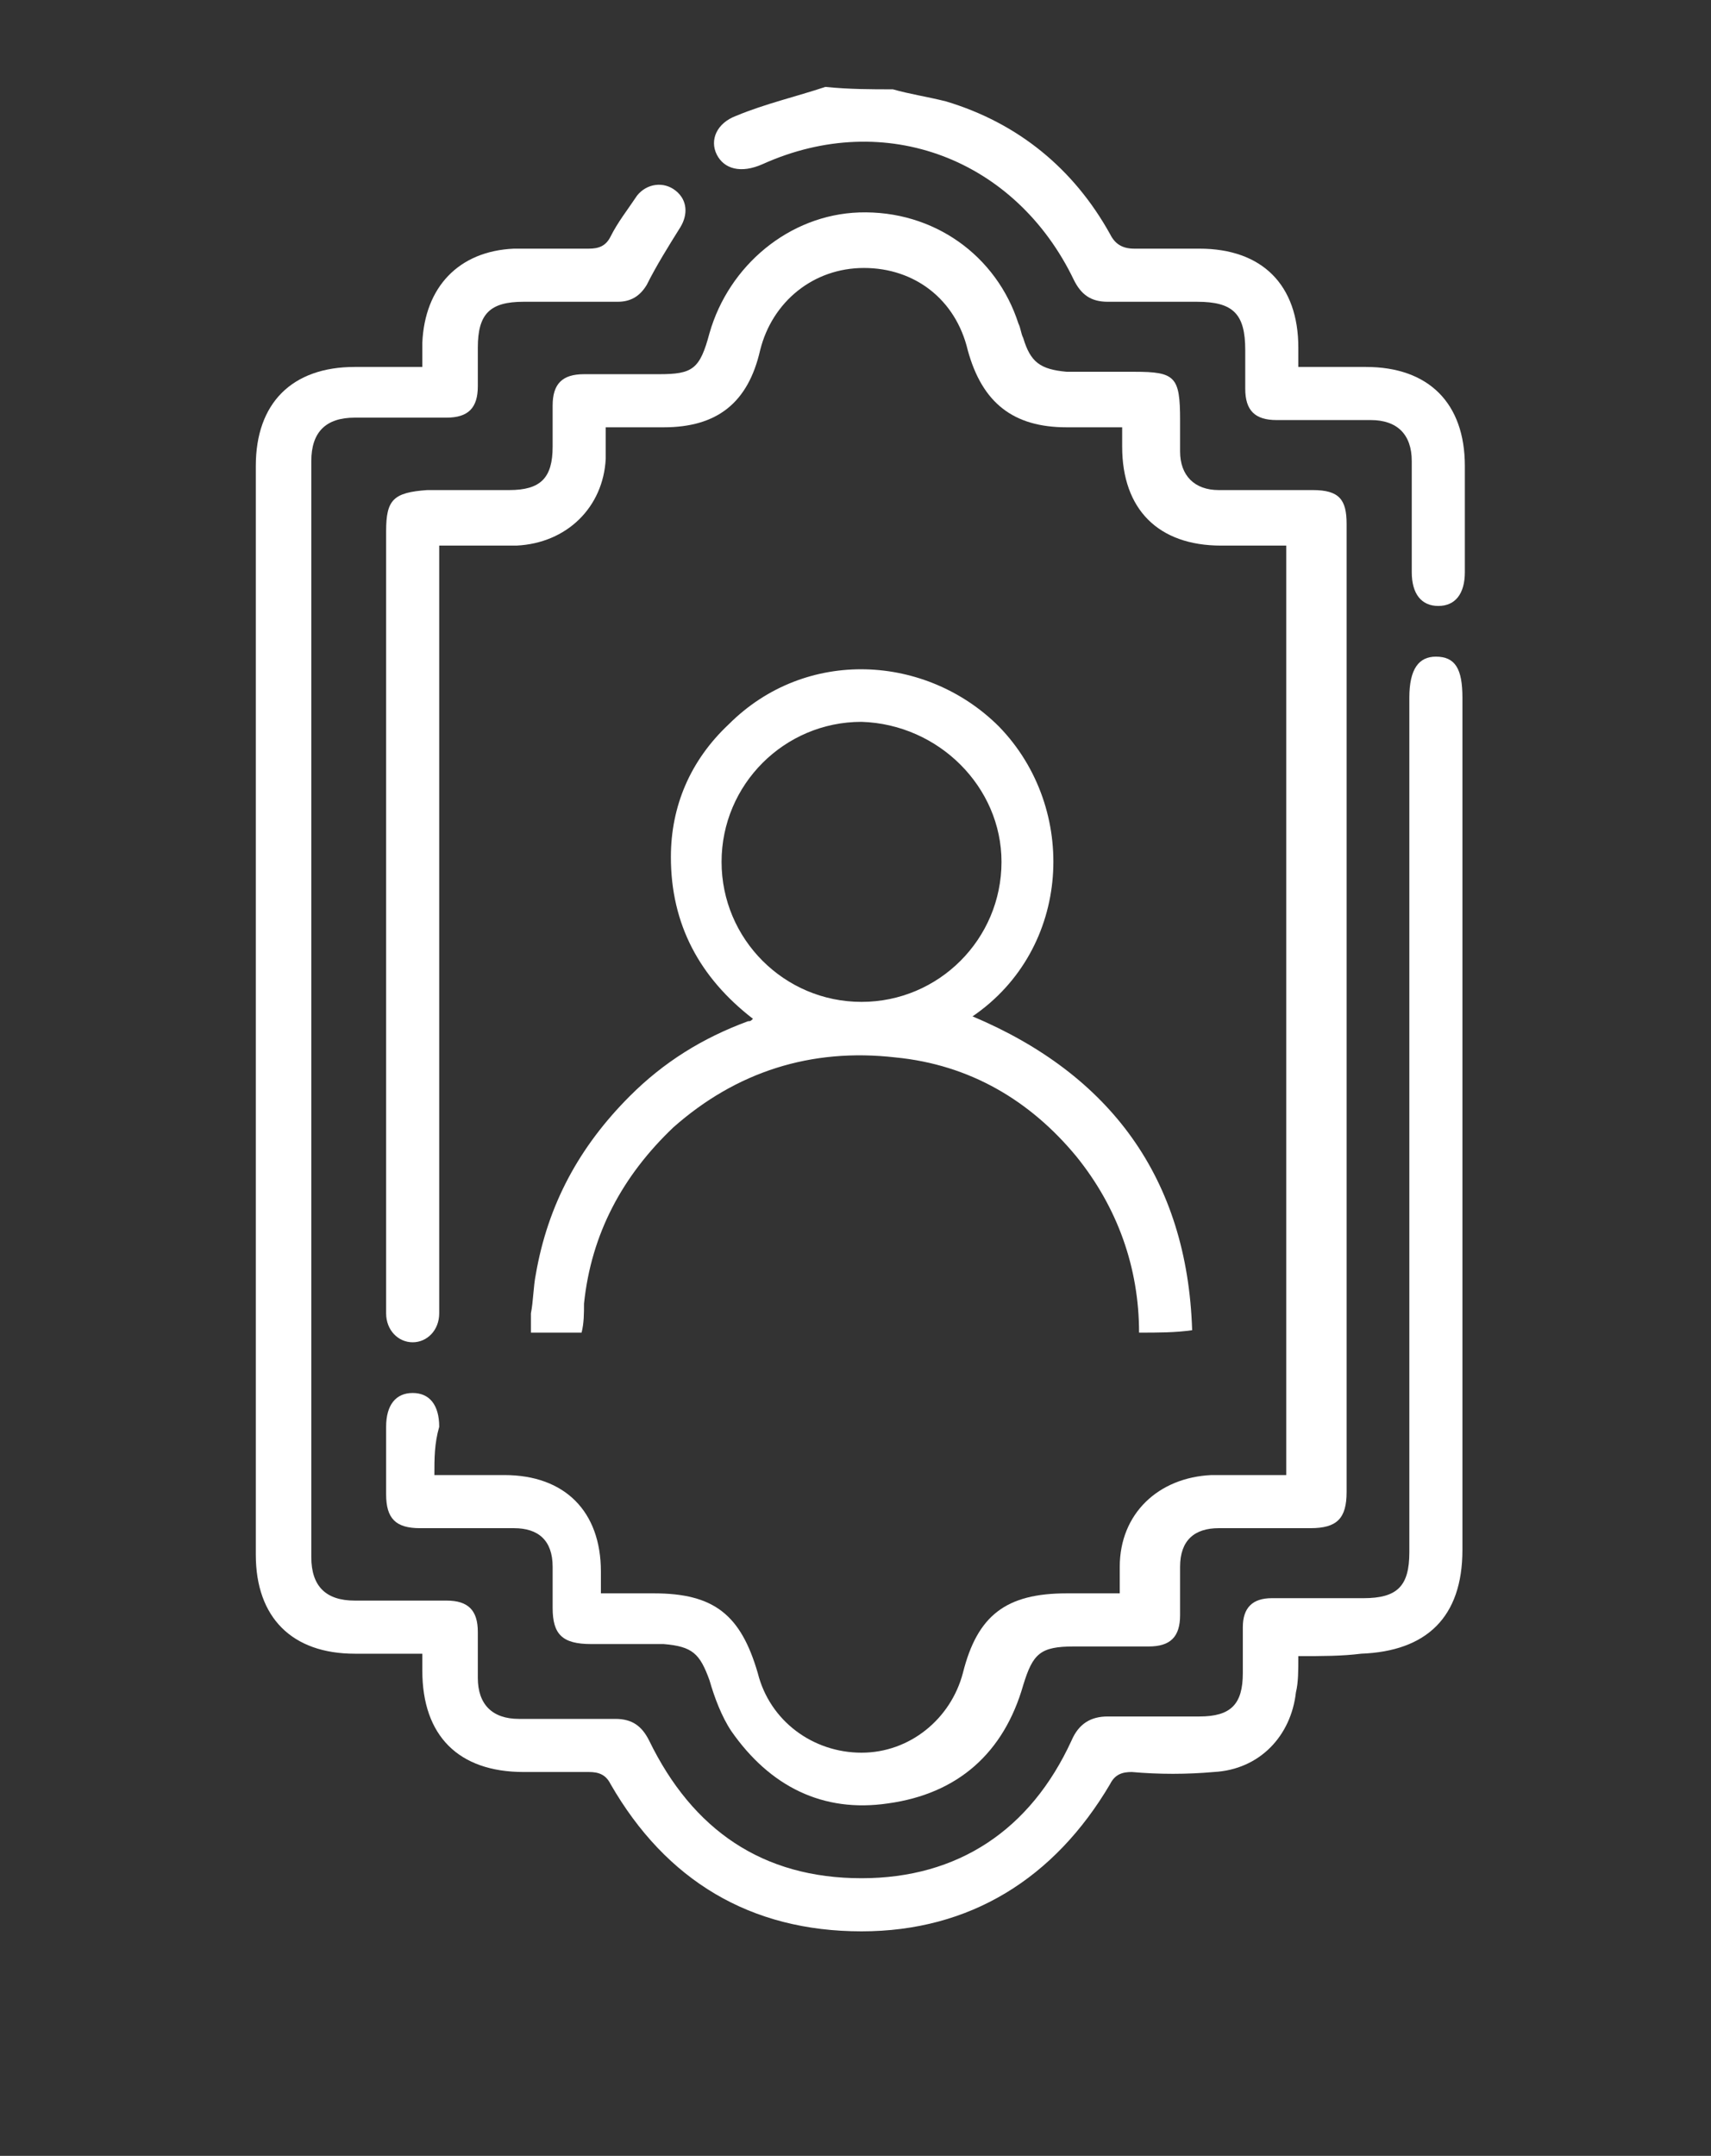<?xml version="1.0" encoding="utf-8"?>
<!-- Generator: Adobe Illustrator 23.0.3, SVG Export Plug-In . SVG Version: 6.00 Build 0)  -->
<svg version="1.1" id="Layer_1" xmlns="http://www.w3.org/2000/svg" xmlns:xlink="http://www.w3.org/1999/xlink" x="0px" y="0px"
	 viewBox="0 0 70.9 89.3" style="enable-background:new 0 0 70.9 89.3;" xml:space="preserve">
<rect x="0" y="0" width="70.9" height="89.3" fill="#333333" stroke="none"/>
<style type="text/css">
	.st0{fill:#FFFFFF;}
</style>
<g>
	<path class="st0" d="M37,3.7c0.7,0.2,1.4,0.3,2.2,0.5c3,0.9,5.3,2.8,6.8,5.5c0.2,0.4,0.5,0.6,1,0.6c0.9,0,1.8,0,2.7,0
		c2.6,0,4.1,1.5,4.1,4.1c0,0.2,0,0.4,0,0.8c1,0,1.9,0,2.8,0c2.6,0,4.1,1.5,4.1,4.1c0,1.5,0,2.9,0,4.4c0,0.9-0.4,1.4-1.1,1.4
		c-0.7,0-1.1-0.5-1.1-1.4c0-1.5,0-3,0-4.6c0-1.1-0.6-1.7-1.7-1.7c-1.3,0-2.6,0-3.9,0c-0.9,0-1.3-0.4-1.3-1.3c0-0.5,0-1,0-1.6
		c0-1.5-0.5-2-2-2c-1.2,0-2.4,0-3.7,0c-0.7,0-1.1-0.3-1.4-0.9c-2.4-5-7.8-7.1-12.9-4.8C30.7,7.2,30,7,29.7,6.4
		c-0.3-0.6,0-1.3,0.8-1.6c1.2-0.5,2.5-0.8,3.7-1.2C35.2,3.7,36.1,3.7,37,3.7z"/>
	<path class="st0" d="M18,61.1c1,0,2,0,2.9,0c2.5,0,4,1.5,4,4c0,0.2,0,0.5,0,0.9c0.7,0,1.5,0,2.2,0c2.5,0,3.6,0.9,4.3,3.3
		c0.5,2,2.3,3.3,4.3,3.3c2,0,3.7-1.4,4.2-3.3c0.6-2.4,1.8-3.3,4.3-3.3c0.7,0,1.4,0,2.2,0c0-0.4,0-0.8,0-1.1c0-2.2,1.6-3.7,3.8-3.8
		c1,0,2,0,3.1,0c0-12.8,0-25.6,0-38.5c-0.9,0-1.8,0-2.7,0c-2.6,0-4.1-1.5-4.1-4.1c0-0.2,0-0.4,0-0.8c-0.8,0-1.6,0-2.3,0
		c-2.2,0-3.5-1-4.1-3.2c-0.5-2.1-2.2-3.4-4.3-3.4c-2.1,0-3.8,1.4-4.3,3.4c-0.5,2.2-1.8,3.2-4,3.2c-0.7,0-1.5,0-2.4,0
		c0,0.5,0,0.9,0,1.3c-0.1,2-1.6,3.5-3.7,3.6c-1,0-2.1,0-3.2,0c0,0.3,0,0.6,0,0.9c0,10.1,0,20.1,0,30.2c0,0.2,0,0.4,0,0.7
		c0,0.7-0.5,1.2-1.1,1.2c-0.6,0-1.1-0.5-1.1-1.2c0-0.2,0-0.3,0-0.5c0-10.6,0-21.2,0-31.9c0-1.3,0.3-1.6,1.7-1.7c1.1,0,2.3,0,3.4,0
		c1.3,0,1.8-0.5,1.8-1.8c0-0.6,0-1.1,0-1.7c0-0.9,0.4-1.3,1.3-1.3c1,0,2,0,3.1,0c1.4,0,1.7-0.2,2.1-1.7c0.8-2.8,3.3-4.9,6.2-5
		c3.1-0.1,5.7,1.8,6.6,4.6c0.1,0.2,0.1,0.4,0.2,0.6c0.3,1,0.7,1.3,1.8,1.4c0.9,0,1.8,0,2.8,0c1.7,0,1.9,0.2,1.9,2c0,0.4,0,0.9,0,1.3
		c0,1,0.6,1.6,1.6,1.6c1.3,0,2.6,0,3.9,0c1.1,0,1.4,0.4,1.4,1.4c0,13.4,0,26.7,0,40.1c0,1.1-0.4,1.5-1.5,1.5c-1.3,0-2.5,0-3.8,0
		c-1,0-1.6,0.5-1.6,1.6c0,0.7,0,1.3,0,2c0,0.9-0.4,1.3-1.3,1.3c-1,0-2.1,0-3.1,0c-1.4,0-1.7,0.3-2.1,1.6c-0.8,2.8-2.7,4.5-5.6,4.9
		c-2.7,0.4-4.9-0.7-6.5-3c-0.4-0.6-0.7-1.4-0.9-2.1c-0.4-1.1-0.7-1.4-1.9-1.5c-1,0-2,0-3,0c-1.2,0-1.6-0.4-1.6-1.5
		c0-0.6,0-1.1,0-1.7c0-1.1-0.6-1.6-1.6-1.6c-1.3,0-2.6,0-3.9,0c-1,0-1.4-0.4-1.4-1.4c0-0.9,0-1.8,0-2.8c0-0.9,0.4-1.4,1.1-1.4
		c0.7,0,1.1,0.5,1.1,1.4C18,59.8,18,60.4,18,61.1z"/>
	<path class="st0" d="M53.8,68.6c0,0.6,0,1.1-0.1,1.5c-0.2,1.8-1.5,3.2-3.4,3.3c-1.1,0.1-2.3,0.1-3.4,0c-0.4,0-0.7,0.1-0.9,0.5
		c-2.3,3.9-5.8,6.1-10.3,6.1c-4.6,0-8.1-2.1-10.4-6.1c-0.2-0.4-0.5-0.5-0.9-0.5c-0.9,0-1.8,0-2.7,0c-2.7,0-4.2-1.5-4.2-4.2
		c0-0.2,0-0.4,0-0.7c-0.9,0-1.8,0-2.8,0c-2.6,0-4.1-1.5-4.1-4.1c0-15,0-30.1,0-45.1c0-2.6,1.5-4.1,4.1-4.1c0.9,0,1.8,0,2.8,0
		c0-0.4,0-0.7,0-1c0.1-2.3,1.5-3.8,3.8-3.9c1,0,2,0,3.1,0c0.4,0,0.7-0.1,0.9-0.5c0.3-0.6,0.7-1.1,1.1-1.7c0.4-0.5,1.1-0.6,1.6-0.2
		c0.5,0.4,0.5,1,0.2,1.5c-0.5,0.8-1,1.6-1.4,2.4c-0.3,0.5-0.7,0.7-1.2,0.7c-1.3,0-2.6,0-3.9,0c-1.4,0-1.9,0.5-1.9,1.9
		c0,0.5,0,1.1,0,1.6c0,0.9-0.4,1.3-1.3,1.3c-1.3,0-2.5,0-3.8,0c-1.2,0-1.8,0.6-1.8,1.8c0,15.1,0,30.2,0,45.4c0,1.2,0.6,1.8,1.8,1.8
		c1.3,0,2.5,0,3.8,0c0.9,0,1.3,0.4,1.3,1.3c0,0.6,0,1.2,0,1.9c0,1.1,0.6,1.7,1.7,1.7c1.3,0,2.7,0,4,0c0.7,0,1.1,0.3,1.4,0.9
		c1.8,3.7,4.7,5.7,8.8,5.7c4,0,7-2,8.7-5.7c0.3-0.7,0.8-1,1.5-1c1.3,0,2.5,0,3.8,0c1.3,0,1.8-0.5,1.8-1.8c0-0.6,0-1.2,0-1.9
		c0-0.8,0.4-1.2,1.2-1.2c1.3,0,2.5,0,3.8,0c1.4,0,1.9-0.5,1.9-1.9c0-11.8,0-23.6,0-35.4c0-1.2,0.4-1.7,1.1-1.7
		c0.8,0,1.1,0.5,1.1,1.7c0,11.8,0,23.5,0,35.3c0,2.8-1.5,4.2-4.2,4.3C55.6,68.6,54.8,68.6,53.8,68.6z"/>
</g>
<g>
	<path class="st0" d="M47.2,55.2c0-2.7-0.9-5.2-2.6-7.3c-1.9-2.3-4.4-3.8-7.5-4.1c-3.5-0.4-6.6,0.6-9.2,2.9c-2.1,2-3.4,4.4-3.7,7.3
		c0,0.4,0,0.8-0.1,1.2c-0.7,0-1.4,0-2.1,0c0-0.3,0-0.5,0-0.8c0.1-0.5,0.1-1.1,0.2-1.6c0.5-2.9,1.8-5.3,3.9-7.4
		c1.4-1.4,3-2.4,4.9-3.1c0.1,0,0.1,0,0.2-0.1c-2.2-1.7-3.4-3.9-3.4-6.7c0-2.1,0.8-4,2.4-5.5c3.2-3.2,8.2-2.9,11.2,0.1
		c3.3,3.4,3,9.2-1.1,12c5.7,2.4,8.9,6.7,9.1,13C48.7,55.2,48,55.2,47.2,55.2z M35.7,29.9c-3.2,0-5.8,2.6-5.8,5.8
		c0,3.2,2.6,5.8,5.8,5.8c3.2,0,5.8-2.6,5.8-5.8C41.5,32.6,38.9,30,35.7,29.9z"/>
</g>
</svg>
